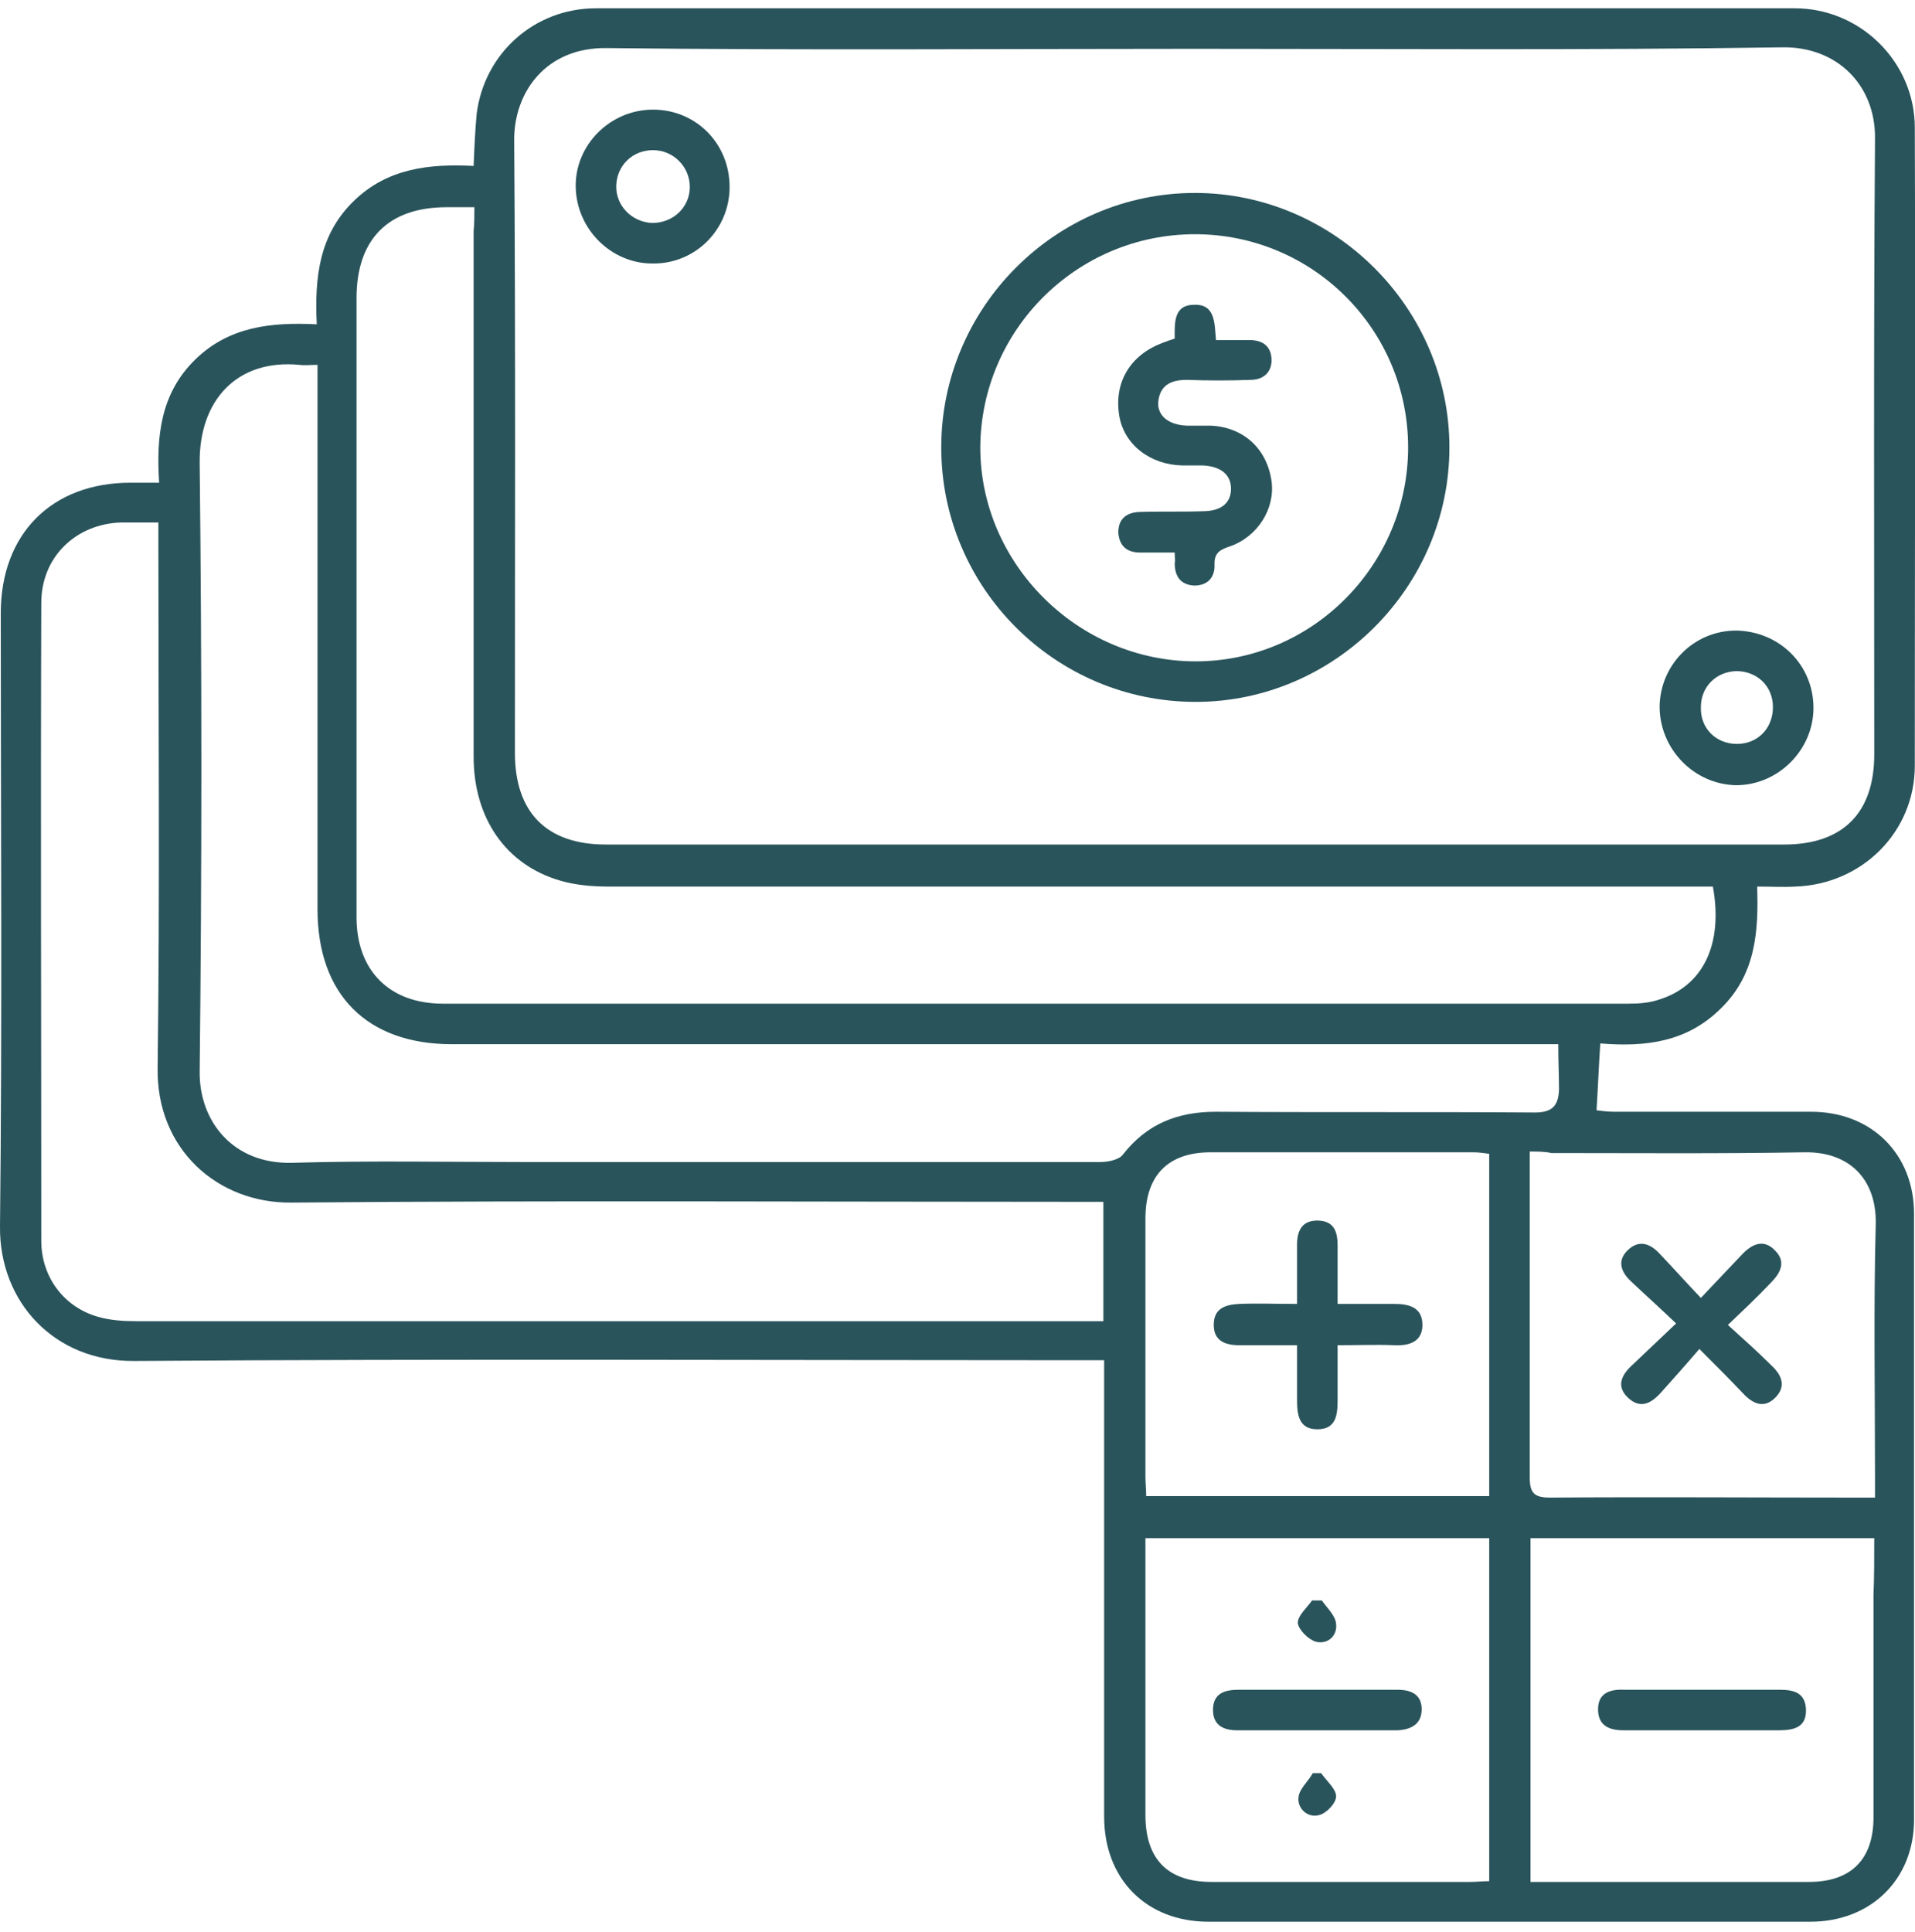 <?xml version="1.0" encoding="UTF-8"?> <svg xmlns="http://www.w3.org/2000/svg" width="116" height="117" viewBox="0 0 116 117" fill="none"><g clip-path="url(#clip0_62_74)"><path d="M66.883 82.389C66.337 82.389 65.883 82.389 65.428 82.389C46.332 82.389 27.235 82.298 8.139 82.434C3.274 82.48 -0.045 78.842 0 74.295C0.137 61.928 0.046 49.516 0.046 37.149C0.046 32.329 3.138 29.237 7.912 29.237C8.412 29.237 8.958 29.237 9.64 29.237C9.458 26.418 9.73 23.827 11.822 21.781C13.868 19.78 16.414 19.507 19.188 19.644C19.051 16.825 19.324 14.233 21.416 12.187C23.462 10.187 26.008 9.914 28.69 10.05C28.736 8.913 28.781 7.913 28.872 6.913C29.327 3.23 32.373 0.502 36.102 0.502C60.29 0.502 84.524 0.502 108.713 0.502C112.714 0.502 115.988 3.776 115.988 7.731C116.033 20.599 115.988 33.511 115.988 46.379C115.988 50.38 112.805 53.562 108.758 53.699C108.031 53.744 107.303 53.699 106.439 53.699C106.53 56.427 106.349 59.018 104.257 61.064C102.211 63.111 99.71 63.429 96.937 63.201C96.846 64.52 96.8 65.793 96.71 67.248C97.028 67.293 97.437 67.339 97.801 67.339C101.756 67.339 105.757 67.339 109.713 67.339C113.351 67.339 115.942 69.885 115.942 73.522C115.942 85.753 115.942 97.984 115.942 110.215C115.942 113.852 113.305 116.398 109.668 116.398C97.528 116.398 85.343 116.398 73.203 116.398C69.429 116.398 66.883 113.807 66.883 110.033C66.883 101.303 66.883 92.528 66.883 83.798C66.883 83.389 66.883 82.934 66.883 82.389ZM72.43 2.957C60.517 2.957 48.651 3.048 36.738 2.912C33.055 2.866 31.146 5.594 31.146 8.459C31.236 20.826 31.191 33.238 31.191 45.605C31.191 49.197 33.101 51.153 36.693 51.153C60.472 51.153 84.251 51.153 108.076 51.153C111.623 51.153 113.532 49.243 113.532 45.697C113.532 33.284 113.487 20.826 113.578 8.413C113.623 5.14 111.259 2.821 107.985 2.866C96.164 3.048 84.297 2.957 72.43 2.957ZM28.736 12.551C28.099 12.551 27.599 12.551 27.053 12.551C23.507 12.551 21.597 14.506 21.597 18.052C21.597 30.556 21.597 43.059 21.597 55.563C21.597 58.791 23.598 60.792 26.826 60.792C50.788 60.792 74.703 60.792 98.665 60.792C99.256 60.792 99.892 60.746 100.438 60.564C103.166 59.746 104.393 57.2 103.757 53.699C103.302 53.699 102.802 53.699 102.302 53.699C80.478 53.699 58.653 53.699 36.829 53.699C35.874 53.699 34.828 53.608 33.919 53.335C30.645 52.38 28.69 49.561 28.69 45.833C28.69 35.239 28.69 24.6 28.69 14.006C28.736 13.551 28.736 13.096 28.736 12.551ZM94.391 63.247C93.8 63.247 93.345 63.247 92.936 63.247C71.066 63.247 49.242 63.247 27.372 63.247C22.234 63.247 19.233 60.246 19.233 55.063C19.233 44.514 19.233 34.011 19.233 23.463C19.233 23.008 19.233 22.599 19.233 22.099C18.779 22.099 18.46 22.144 18.142 22.099C14.323 21.735 12.049 24.281 12.095 28.055C12.231 40.331 12.231 52.608 12.095 64.884C12.049 67.885 14.095 70.522 17.687 70.431C22.37 70.294 27.099 70.385 31.782 70.385C43.422 70.385 55.061 70.385 66.656 70.385C67.11 70.385 67.792 70.249 68.02 69.931C69.475 68.066 71.339 67.339 73.657 67.339C80.114 67.384 86.525 67.339 92.981 67.384C94.072 67.384 94.391 66.93 94.436 66.02C94.436 65.156 94.391 64.293 94.391 63.247ZM66.837 72.795C66.292 72.795 65.837 72.795 65.382 72.795C49.469 72.795 33.555 72.704 17.642 72.841C13.232 72.886 9.458 69.658 9.549 64.656C9.685 54.108 9.594 43.605 9.594 33.057C9.594 32.602 9.594 32.193 9.594 31.647C8.776 31.647 8.048 31.647 7.321 31.647C4.593 31.738 2.501 33.739 2.501 36.512C2.456 49.379 2.501 62.292 2.501 75.159C2.501 77.342 3.865 79.16 5.911 79.751C6.684 79.979 7.503 80.024 8.276 80.024C27.372 80.024 46.468 80.024 65.564 80.024C65.974 80.024 66.383 80.024 66.837 80.024C66.837 77.569 66.837 75.25 66.837 72.795ZM113.532 93.164C106.485 93.164 99.619 93.164 92.708 93.164C92.708 100.121 92.708 106.986 92.708 113.988C93.118 113.988 93.436 113.988 93.8 113.988C99.074 113.988 104.348 113.988 109.577 113.988C112.123 113.988 113.487 112.624 113.487 110.078C113.487 105.577 113.487 101.076 113.487 96.574C113.532 95.438 113.532 94.347 113.532 93.164ZM90.208 93.164C83.206 93.164 76.34 93.164 69.384 93.164C69.384 93.574 69.384 93.937 69.384 94.256C69.384 99.484 69.384 104.713 69.384 109.942C69.384 112.624 70.748 113.988 73.385 113.988C78.614 113.988 83.842 113.988 89.071 113.988C89.435 113.988 89.798 113.943 90.208 113.943C90.208 106.941 90.208 100.075 90.208 93.164ZM92.663 69.749C92.663 70.294 92.663 70.613 92.663 70.976C92.663 77.16 92.663 83.298 92.663 89.481C92.663 90.436 92.936 90.709 93.891 90.709C100.074 90.664 106.212 90.709 112.396 90.709C112.759 90.709 113.123 90.709 113.578 90.709C113.578 90.163 113.578 89.8 113.578 89.436C113.578 84.344 113.487 79.206 113.623 74.114C113.669 71.431 112.032 69.749 109.304 69.794C104.212 69.885 99.074 69.84 93.981 69.84C93.572 69.749 93.163 69.749 92.663 69.749ZM90.208 90.618C90.208 83.662 90.208 76.796 90.208 69.885C89.844 69.84 89.571 69.794 89.253 69.794C83.933 69.794 78.659 69.794 73.339 69.794C70.748 69.794 69.384 71.204 69.384 73.795C69.384 79.024 69.384 84.253 69.384 89.481C69.384 89.845 69.429 90.209 69.429 90.618C76.386 90.618 83.251 90.618 90.208 90.618Z" fill="#29545B"></path><path d="M57.016 27.1C57.016 18.643 63.927 11.687 72.384 11.687C80.795 11.687 87.797 18.643 87.797 27.1C87.797 35.557 80.841 42.513 72.429 42.513C63.927 42.513 57.016 35.602 57.016 27.1ZM85.296 27.1C85.296 19.962 79.522 14.187 72.384 14.187C65.245 14.187 59.425 19.962 59.38 27.1C59.38 34.147 65.291 40.058 72.429 40.058C79.522 40.058 85.296 34.193 85.296 27.1Z" fill="#29545B"></path><path d="M109.85 42.877C109.85 45.423 107.713 47.56 105.166 47.56C102.62 47.514 100.529 45.377 100.529 42.786C100.574 40.239 102.62 38.193 105.166 38.193C107.804 38.239 109.85 40.285 109.85 42.877ZM105.212 45.059C106.485 45.059 107.394 44.104 107.394 42.831C107.394 41.558 106.44 40.649 105.166 40.649C103.939 40.694 103.03 41.603 103.03 42.831C102.984 44.104 103.939 45.059 105.212 45.059Z" fill="#29545B"></path><path d="M44.195 11.323C44.195 13.914 42.103 16.006 39.511 15.96C37.011 15.96 34.919 13.869 34.874 11.323C34.828 8.777 36.965 6.64 39.557 6.64C42.149 6.64 44.195 8.686 44.195 11.323ZM39.511 13.505C40.785 13.505 41.785 12.55 41.785 11.323C41.785 10.095 40.785 9.095 39.557 9.095C38.329 9.095 37.374 10.004 37.329 11.232C37.284 12.46 38.284 13.46 39.511 13.505Z" fill="#29545B"></path><path d="M103.257 102.348C104.757 102.348 106.303 102.348 107.804 102.348C108.668 102.348 109.35 102.53 109.395 103.531C109.44 104.622 108.668 104.804 107.758 104.804C104.621 104.804 101.484 104.804 98.347 104.804C97.483 104.804 96.801 104.531 96.801 103.531C96.801 102.576 97.483 102.303 98.392 102.348C99.984 102.348 101.62 102.348 103.257 102.348Z" fill="#29545B"></path><path d="M79.796 102.349C81.433 102.349 83.025 102.349 84.662 102.349C85.525 102.349 86.117 102.667 86.117 103.531C86.117 104.395 85.525 104.759 84.662 104.804C81.433 104.804 78.16 104.804 74.931 104.804C74.159 104.804 73.477 104.532 73.477 103.577C73.477 102.576 74.159 102.349 75.022 102.349C76.614 102.349 78.205 102.349 79.796 102.349Z" fill="#29545B"></path><path d="M80.023 107.396C80.341 107.851 80.933 108.351 80.933 108.805C80.933 109.215 80.341 109.851 79.887 109.942C79.205 110.124 78.568 109.533 78.659 108.851C78.705 108.351 79.25 107.896 79.523 107.396C79.659 107.396 79.841 107.396 80.023 107.396Z" fill="#29545B"></path><path d="M80.068 96.939C80.386 97.393 80.887 97.848 80.932 98.348C81.023 99.075 80.432 99.621 79.704 99.439C79.25 99.303 78.659 98.712 78.613 98.302C78.613 97.848 79.159 97.393 79.477 96.939C79.704 96.939 79.886 96.939 80.068 96.939Z" fill="#29545B"></path><path d="M104.666 80.252C105.621 81.116 106.485 81.889 107.303 82.707C107.94 83.298 108.212 83.98 107.53 84.662C106.848 85.344 106.166 85.026 105.575 84.389C104.802 83.571 103.984 82.753 102.938 81.707C102.12 82.662 101.347 83.526 100.574 84.389C99.983 85.026 99.346 85.344 98.619 84.662C97.891 83.98 98.21 83.298 98.846 82.707C99.71 81.889 100.528 81.116 101.529 80.161C100.528 79.206 99.665 78.433 98.801 77.615C98.21 77.069 97.937 76.387 98.573 75.751C99.255 75.069 99.937 75.296 100.528 75.933C101.347 76.796 102.12 77.66 103.029 78.615C103.938 77.66 104.711 76.842 105.484 76.023C106.075 75.387 106.803 74.978 107.53 75.751C108.212 76.433 107.849 77.115 107.258 77.706C106.485 78.524 105.666 79.297 104.666 80.252Z" fill="#29545B"></path><path d="M78.568 78.979C78.568 77.66 78.568 76.524 78.568 75.387C78.568 74.523 78.887 73.886 79.887 73.932C80.842 73.978 81.024 74.659 81.024 75.432C81.024 76.569 81.024 77.706 81.024 78.979C82.251 78.979 83.343 78.979 84.479 78.979C85.388 78.979 86.162 79.206 86.162 80.252C86.162 81.252 85.388 81.525 84.479 81.48C83.388 81.434 82.297 81.48 81.024 81.48C81.024 82.616 81.024 83.707 81.024 84.799C81.024 85.708 80.933 86.572 79.796 86.572C78.659 86.572 78.568 85.663 78.568 84.753C78.568 83.707 78.568 82.662 78.568 81.48C77.341 81.48 76.204 81.48 75.067 81.48C74.204 81.48 73.522 81.207 73.522 80.252C73.522 79.252 74.204 79.024 75.067 78.979C76.159 78.933 77.295 78.979 78.568 78.979Z" fill="#29545B"></path><path d="M71.157 33.467C70.43 33.467 69.748 33.467 69.066 33.467C68.338 33.467 67.838 33.148 67.747 32.33C67.702 31.466 68.202 31.057 68.975 31.011C70.248 30.966 71.567 31.011 72.84 30.966C73.976 30.966 74.567 30.466 74.567 29.602C74.567 28.738 73.931 28.238 72.84 28.192C72.43 28.192 72.021 28.192 71.612 28.192C69.657 28.147 68.066 26.919 67.793 25.146C67.475 23.145 68.475 21.509 70.384 20.781C70.612 20.69 70.885 20.599 71.157 20.508C71.157 19.599 71.066 18.462 72.34 18.462C73.613 18.417 73.567 19.553 73.658 20.599C74.34 20.599 75.022 20.599 75.704 20.599C76.522 20.599 77.023 21.008 77.023 21.827C77.023 22.554 76.522 23.009 75.749 23.009C74.476 23.055 73.158 23.055 71.885 23.009C70.93 23.009 70.248 23.327 70.157 24.373C70.112 25.191 70.794 25.737 71.885 25.782C72.385 25.782 72.885 25.782 73.34 25.782C75.34 25.873 76.75 27.192 77.023 29.147C77.25 30.784 76.204 32.512 74.476 33.103C73.931 33.285 73.567 33.467 73.567 34.148C73.613 34.921 73.203 35.467 72.34 35.467C71.521 35.422 71.157 34.921 71.157 34.103C71.203 34.012 71.157 33.785 71.157 33.467Z" fill="#29545B"></path></g><defs><clipPath id="clip0_62_74"><rect width="116" height="117" fill="white"></rect></clipPath></defs></svg> 